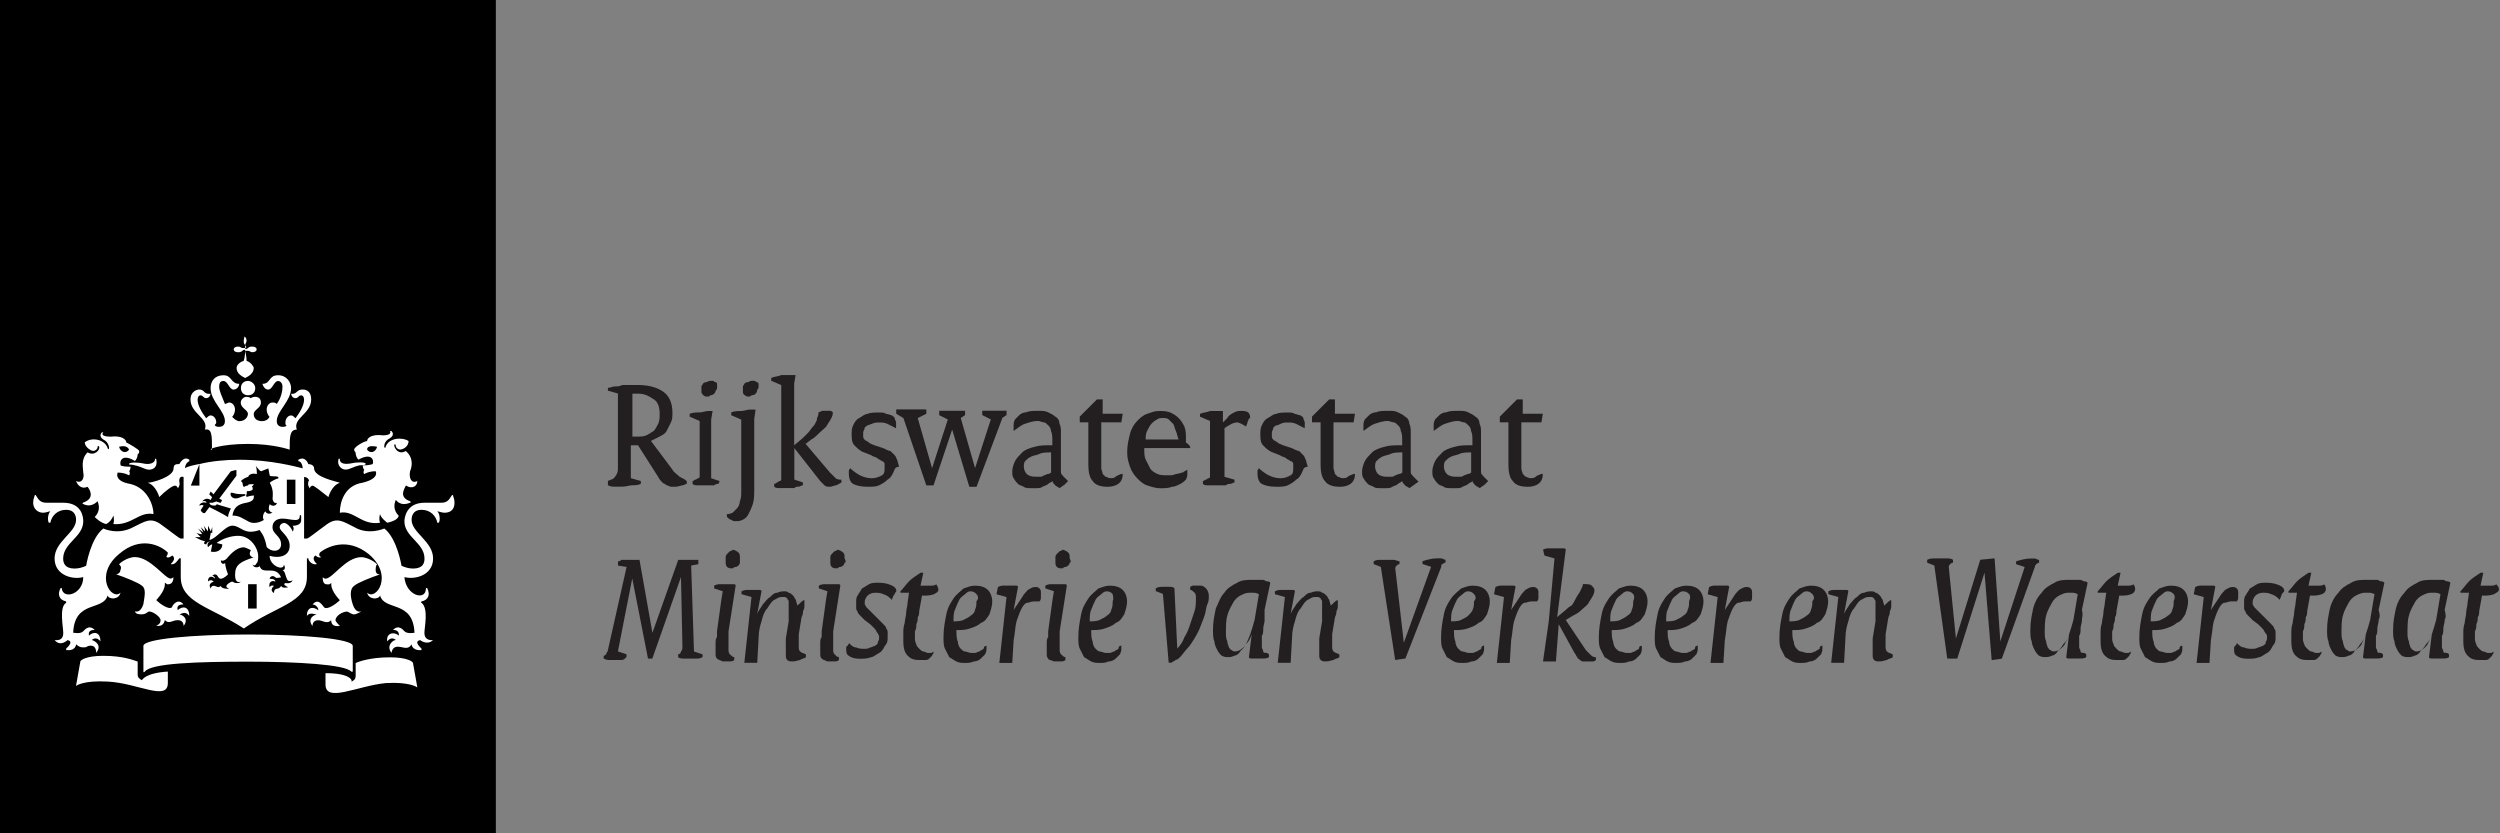 <?xml version="1.0" encoding="UTF-8"?>
<svg id="svg2" xmlns="http://www.w3.org/2000/svg" xmlns:xlink="http://www.w3.org/1999/xlink" viewBox="0 0 300 100">
  <rect x="0" y="0" width="300" height="100" fill="#808080" stroke="none"/>
  <defs>
    <style>
      .cls-1 {
        clip-path: url(#clippath);
      }

      .cls-2 {
        fill: none;
      }

      .cls-2, .cls-3, .cls-4, .cls-5 {
        stroke-width: 0px;
      }

      .cls-4 {
        fill: #231f20;
      }

      .cls-5 {
        fill: #fff;
      }
    </style>
    <clipPath id="clippath">
      <rect class="cls-2" x="-1252.25" y="107.02" width="2563.21" height="505.99"/>
    </clipPath>
  </defs>
  <rect class="cls-3" width="59.5" height="100"/>
  <g id="layer1">
    <g id="g3841">
      <g id="g2850">
        <g class="cls-1">
          <g id="g2852">
            <path id="path2858" class="cls-3" d="m.02,99.98h59.47V-.03H.02v100.01Z"/>
          </g>
        </g>
      </g>
      <path id="path2860" class="cls-5" d="m30.8,73.02h-1.03v-2.92h1.03v2.92Zm4.65-12.54h-1.03v-2.92h1.03v2.92Zm-19.27-4.98s-.69,0-.69.17.17,0,.69.17c.86.17,1.2.52,1.72.52s1.03-.34.86-1.2c0-.17-.17-.17-.17,0,0,.34-.52.52-.86.52-.52,0-.69-.17-1.55-.17h0Zm-5.68,2.92c.17.17,1.03,1.37-.52,1.89,0,0-.17.17,0,.17,1.03.52,1.72-.34,1.72-.34.52,1.2-.34,1.89-.34,1.89.17.17.69.69,1.38.86.34-.17.69-.52.86-1.03,0,0,.17.52,0,1.03,2.24.17,3.1-1.55,4.82-1.2h0c0-1.03-.69-3.09-2.75-3.61-2.06-.34-1.55-1.37-1.55-1.37.86,0,1.38.34,1.38.34.17-.34,0-.52,0-.52.17-.17.17-.52.17-.52-1.03,0-1.2-.17-1.2-.17-.17-.69.34-1.37,1.72-.52.34-.34.34-.86.34-.86.17,0,.17-.17.17-.34s-1.2-.86-1.55-1.03c0-.34-.52-.86-1.89-.69-.69,0-1.2-.17-.86-.52h-.17c-.17.17-.34.52.17.86.69.34.69,1.03.69,1.03,0,.17-.17.17-.17,0-.34-1.03-1.89-1.37-2.75-.69,0,.52.69,1.03,1.03,1.03.17,0,.52-.17.52-.52q0-.17.17,0c.17.34-.52,1.2-1.38.69-.86.86-.52,1.89-.52,2.41.17.69-.17,1.37-.86,1.03h0c.17.52.69,1.03,1.38.69h0Zm4.99-4.47c-.34.52-1.03.34-1.2-.34.69-.17,1.03,0,1.2.34Zm26.15,1.72c-.52,0-.86-.17-.86-.52,0-.17-.17-.17-.17,0-.17.69.34,1.2.86,1.2s.86-.34,1.72-.52c.34,0,.69,0,.69-.17s-.52-.17-.69-.17c-.86,0-1.03.17-1.55.17h0Zm8.43,2.06h0c-.69.34-1.03-.34-.86-1.2.17-.34.52-1.55-.52-2.41-.86.52-1.38-.34-1.38-.69,0-.17.17-.17.17,0,0,.34.34.52.52.52.34,0,1.03-.34,1.03-1.03-.86-.52-2.41-.34-2.75.69,0,.17-.17.17-.17,0s0-.69.69-1.03c.52-.34.34-.69.17-.86h-.17c.17.34-.17.52-.86.52-1.38-.17-1.89.34-1.89.69-.34,0-1.55.69-1.55,1.03,0,0,0,.17.17.34,0,0,0,.52.34.86,1.55-.86,1.89,0,1.72.52,0,0-.34.17-1.2.17,0,0,0,.34.17.52,0,0-.17.34,0,.52,0,0,.52-.34,1.38-.34,0,0,.52.86-1.55,1.37-2.24.34-2.75,2.41-2.75,3.61h0c1.72-.34,2.58,1.55,4.82,1.2-.17-.52,0-1.03,0-1.03.17.52.69.86.86,1.03.86-.17,1.38-.52,1.38-.86,0,0-.86-.69-.34-1.89,0,0,.52.86,1.72.34.17,0,0-.17,0-.17-1.55-.52-.52-1.72-.52-1.89.86.52,1.38,0,1.38-.52h0Zm-4.82-4.12c-.17.69-.86.86-1.2.34,0-.34.34-.52,1.2-.34Zm-16-12.71c0,.17,0,.34.17.52s.17.34,0,.34h-.34c-.17,0-.17-.17-.52-.17s-.52.17-.52.34.17.34.52.34c.17,0,.34,0,.52-.17.17-.17.34-.17.34,0,0,0,0,.69-.17,1.2-.52.17-.86.52-.86.86,0,.69.69,1.03,1.03,1.2.34-.17,1.03-.52,1.03-1.2,0-.17-.34-.69-.86-.86,0-.52-.17-1.2-.17-1.2h.34c.17,0,.34.17.52.17.34,0,.52-.17.52-.34s-.17-.34-.52-.34c-.17,0-.34,0-.52.17-.17.17-.34.17-.34,0v-.34c0-.17.17-.34.17-.52,0-.34-.17-.52-.34-.52.17,0,0,.17,0,.52h0Zm.52,4.81c-.52,0-.86.34-.86.86s.34.86.86.86.86-.34.86-.86-.52-.86-.86-.86Zm0,7.56c3.1,0,4.99.69,4.99.69,0-1.55,0-2.41.86-2.41-.52-1.37,1.72-1.89,1.72-3.61,0-1.2-.86-1.2-1.03-1.2-.69,0-.69.52-1.2.52h-.17c0,.17.17.52.52.52s.34-.34.69-.34c.17,0,.34.17.34.52,0,.69-.52,1.55-1.03,2.23-.17-.17-.34-.34-.52-.34-.34,0-.69.34-.69.86,0,.17,0,.34.17.34-.17.17-.34.17-.52.17-.34,0-.69-.17-.69-.69,0-1.2,1.72-2.41,1.72-3.95,0-.69-.52-1.55-1.55-1.55-1.2,0-.86,1.03-1.89,1.03h0s.17.69.69.69.69-1.03,1.2-1.03c.17,0,.52.17.52.69s-.17,1.37-.69,2.06c-.17-.17-.34-.17-.52-.17-.34,0-.69.34-.69.86,0,.34.17.69.34.86-.17.34-.52.52-.86.52-.69,0-1.03-.34-1.03-.86s.86-.69.86-1.37c0-.52-.34-.69-.69-.69s-.52.17-.52.17c0,0-.17-.17-.52-.17s-.69.34-.69.69c0,.69.86.86.86,1.37,0,.34-.34.86-1.03.86-.34,0-.69-.34-.86-.52.17-.17.34-.52.34-.86,0-.52-.34-.86-.69-.86-.17,0-.34.17-.52.17-.34-.86-.69-1.55-.69-2.06,0-.69.34-.69.52-.69.52,0,.69,1.03,1.2,1.03s.69-.52.69-.69h0c-1.03,0-.86-1.03-1.89-1.03s-1.55.69-1.55,1.55c0,1.55,1.72,2.75,1.72,3.95,0,.52-.34.69-.69.69-.17,0-.34,0-.52-.17,0-.17.17-.17.17-.34,0-.52-.34-.86-.69-.86-.17,0-.34.17-.52.34-.52-.69-1.03-1.55-1.03-2.23,0-.34.17-.52.34-.52.34,0,.34.34.69.34s.52-.34.52-.52h-.17c-.69,0-.52-.52-1.2-.52-.17,0-1.03.17-1.03,1.2,0,1.72,2.24,2.23,1.72,3.61.86-.17.86.69.86,2.41-.69,0,1.03-.69,4.3-.69h0Zm-5.85,2.41c-.86.17-1.55.34-1.72.52,0-.34.17-.69.52-.86v-.17c-.69-.52-1.2.52-1.2.52-.34,0-.69,0-.69.52,0,1.03-2.58,1.72-3.1,1.72,1.03.34,1.38,1.72,1.38,1.72.69-.69,1.55-1.37,1.89-1.37.17,0,.34.17.34.34h0c.34-.52.17-.69.17-.86s0-.69.52-.52v7.39h-.34c-.17,0-1.2-.86-2.41-1.72-1.2-.86-1.89-.34-3.27.34-1.89,1.03-3.61.17-3.61.17-1.55,1.2-2.06,4.47-2.06,4.47-.34.17-.86.34-1.38.34-1.2,0-1.38-.69-1.38-1.2,0-1.89,2.41-2.58,2.41-4.47,0-.52-.17-2.23-2.41-2.23h-2.06c-.86,0-1.03-.69-1.2-.86,0-.17-.17,0-.17,0,0,.17-.17.34-.17.86,0,.69.52,1.2,1.2,1.2.34,0,.69-.17.86-.17,0,0,.17,0,0,0-.34.34-.34,1.2-.17,1.37h.17c.17-.86.86-1.55,1.89-1.55,1.2,0,1.2,1.03,1.2,1.2,0,1.55-2.58,2.58-2.58,4.64s2.24,2.58,3.44,2.23c0,2.06-2.41,2.75-2.58,1.37,0,0,0-.17-.17,0-.34.69-.17,1.37.69,1.55v.17c-.86.52-.34,2.92-.34,3.61,0,1.03-.86.86-1.03.86h0c.69.86,1.55,0,1.55,0,.69.17.17.69-.17,1.03v.17c.17,0,1.03.17,1.2-.69.52.52,1.03.34,1.2.34.17-.17,1.2-.52,1.2.69h0c.69-.86,0-1.37-.52-1.55,0,0,.52-.52,1.03.17h0c0-1.2-.86-1.2-1.38-.69,0-.17-.17-.69.69-.69h0c-.69-.69-1.2,0-1.38.17-.34.34-1.03.17-1.2.17.17-3.95,3.61-2.58,4.13-4.47,0-.17,0,0,0,0,.17.52,1.38.52,1.55-.34,0,0,0-.17,0,0-1.03,1.03-3.27-2.06-.17-4.64,2.58-2.23,4.99-1.03,5.85-.17,0,.34-.17.34-.17.52h0c.17.17.52,0,.69-.17.52.34,0,.86-.17,1.03h0c.52.17.86-.52,1.03-.69h.17v2.23c0,3.09,3.61,3.61,7.57,6.19,3.96-2.75,7.57-3.09,7.57-6.19v-2.23h.17c0,.34.52.86,1.03.69h0c-.17-.17-.69-.69-.17-1.03.17.17.52.34.69.17h0c-.17,0-.34-.17-.17-.52.86-.69,3.27-1.89,5.85.17,3.1,2.58.86,5.67-.17,4.64h0c.17.86,1.38.86,1.55.34h0c.52,1.89,3.96.52,4.13,4.47,0,0-.86.17-1.2-.17-.17-.17-.69-.86-1.38-.17h0c.86,0,.69.69.69.69-.52-.52-1.55-.34-1.38.69,0,.17,0,0,0,0,.52-.69,1.03-.17,1.03-.17-.34,0-1.2.69-.52,1.55,0,0,0,.17,0,0,.17-1.03,1.03-.69,1.2-.69s.86.34,1.2-.34c.17.86,1.2.69,1.2.69v-.17c-.34-.34-.86-.86-.17-1.03,0,0,.86.69,1.55,0,0,0,0-.17,0,0,0,0-1.03.17-1.03-.86,0-.69.52-2.92-.34-3.61,0,0-.17,0,0-.17.86-.17,1.03-.86.69-1.55,0-.17-.17,0-.17,0,0,1.55-2.41.86-2.58-1.37,1.2.34,3.44-.17,3.44-2.23s-2.58-3.09-2.58-4.64c0-.17,0-1.2,1.2-1.2,1.03,0,1.72.69,1.89,1.55h.17c.17-.17.17-1.03-.17-1.37,0,0,0-.17,0,0,.17,0,.52.17.86.17.86,0,1.2-.52,1.2-1.2,0-.52-.17-.69-.17-.86,0,0,0-.17-.17,0s-.34.86-1.2.86h-2.06c-2.24,0-2.41,1.89-2.41,2.23,0,1.89,2.41,2.58,2.41,4.47,0,.52-.17,1.2-1.38,1.2-.52,0-1.03-.17-1.38-.34,0,0-.52-3.26-2.06-4.47,0,0-1.89.86-3.61-.17-1.38-.69-2.06-1.2-3.27-.34-1.2.86-2.24,1.72-2.41,1.72h-.34v-7.39c.52,0,.69.52.52.52,0,.17-.17.34.17.86h0c0-.17.17-.34.34-.34s1.03.69,1.89,1.37c0,0,.34-1.37,1.38-1.72-.52-.17-3.1-.69-3.1-1.72,0-.34-.34-.52-.69-.52,0,0-.34-1.03-1.2-.52v.17c.34,0,.52.52.52.86-.69-.17-3.79-1.03-7.57-1.03-1.72,0-3.44.17-4.82.52v2.58h-1.03l1.03-2.58h0Zm-6.88,25.95c-.34-.17-.52-.34-.52-.69v-1.55c-.52-.17-1.72-.69-4.13-.69-2.06,0-2.75.52-2.75.69l-.52,2.92s.86-.69,3.79-.52c3.61.17,7.23,2.41,7.23.17v-1.37c-2.75.17-3.1,1.03-3.1,1.03h0Zm22.02-.86v1.37c0,2.23,3.79.17,7.23-.17,2.92-.17,3.79.52,3.79.52l-.52-2.92c0-.17-.69-.69-2.75-.69-2.41,0-3.79.52-4.13.69v1.55c0,.34-.17.52-.52.69.17-.17-.17-1.03-3.1-1.03h0Zm-9.29-1.37c5.85,0,11.7.34,12.39,1.2h.17v-3.09c0-.86-6.02-1.37-12.56-1.37s-12.56.52-12.56,1.37v3.09s0,.17.17,0c.69-1.03,6.54-1.2,12.39-1.2h0Zm-5.16-14.43l-.52-.17h0l-.69-.34h.69c-.34-.34-.52-.52-.52-.52,0,0,.34.17.69.17h0c-.17-.34-.52-.69-.52-.69,0,0,.52.34.69.52h0l-.34-.69.52.52h0c0-.34-.17-.69-.17-.69l.52.69h0v-.69l.34.69h0l.17-.52v.69h-.17l-.17.86c.86-.17,1.89-1.72,2.75-1.72,1.03,0,1.38,1.2,3.27.52.52.69.69,1.2.86,2.06.69.69,1.72.52,1.72-.34,0-1.03-1.03-1.2-1.03-2.06,0-.52.34-1.03,1.2-1.03.52,0,1.03.17,1.55.17s.52-.34.52-.52.17,0,.17,0v.52c0,.69-.86.69-1.03.69h0c.17.17.17.52,0,.69h0c-.17-.52-.69-1.03-1.03-1.03-.17,0-.52.17-.52.52,0,.52,1.2,1.03,1.2,2.23s-1.2,1.55-2.41,1.2c0,1.2,1.72,1.89,1.72,1.03h0c.17.34.17.69-.17.69.34.17.34.69.52,1.03.17.52.69.17.69.17h0c-.17.52-.86.34-.86.34-.34.17,0,.34.34.52h0c-.17,0-.69.17-.86-.17-.17.34-.52.34-.52.34-.17,0-.34.17-.34.52h0c-.52-.34-.17-.69,0-.86,0,0-.34-.17-.52.17h0c-.17-.69.34-.86.69-.69,0-.17-.17-.34-.69-.34h0c0-.17.34-.52.69-.17.17.17.52,0,.69,0-.69-1.55-2.24-.17-2.58-1.37h0c0,.17-.69.34-.86-.17h0c.17.17.34.17.52-.17.17-.17.17-.52.17-.86,0-.86-.86-2.41-2.41-2.41-.86,0-1.89.34-2.58.86l.69.17c0,.69-.69,1.03-1.38.86l.17-.86c-.17,0-.34.17-.52.34h0c-.17-.52.17-.69.34-.69h0c-.34,0-.52.17-.52.34h0c-.34,0-.34-.17-.17-.34h0Zm1.89,5.33c-.34.34-.52,0-.86,0s-.34.34-.34.34h0c-.34-.52,0-.69.34-.86,0,0-.34-.34-.69,0h0c0-.69.52-.69.86-.34,0-.17-.17-.34-.34-.34h0q.17-.17.34-.17c.34,0,.34.52.69.52s.86-.52.86-.52c0,0-.34-.86-.34-1.37h0c-.17.17-.52.17-.52-.34h0c.17.17.52,0,.69-.17s1.03-1.37,2.06-1.37c.17,0,.52.17.86.34-.34.52,0,.86.34.86h0c-1.55.52-2.24.86-2.24,2.06,0,.69.17,1.03.69.86h0c-.17.17-.34.17-.52.17-.34,0-.34-.17-.52-.17s-.69.34-.69.52,0,.17.34.34h0c-.34,0-.86,0-1.03-.34h0Zm3.96-12.2c-.52,0-.69,0-.69.17.17.34.52.17.69-.17Zm-1.72,1.2h.69v.17c-.69.17-.69.34-1.2.34-.34,0-.69-.34-.52-.69h0c.34,0,.52.17,1.03.17h0Zm-8.95,15.12c.52.52.86,0,1.55,0,.34,0,.69.17.69.69h0c.69-.86-.17-1.37-.52-1.37.17,0,.69-.52,1.2.17h0c0-1.2-.86-1.2-1.38-.69-.17-.52.17-.69.69-.69h0c-.69-.86-1.38.17-1.38.34-.34.34-1.38-.34-1.89-.86,0,0,1.03-1.03,1.03-1.89v-.17h0c.17,0,.17.17.34.17s.69,0,.69-.86h0q-.17.17-.34.17c-.69,0-2.41-2.58-4.3-2.58-.52,0-1.38.34-1.89.86.17.17.34.34.17.69,0,.34-.34.52-.52.52h0c1.03.34,2.75,1.03,3.1,1.37.52.34.34,1.2.17,2.23-.34,1.03-.86.86-1.03.86h0c.17.34.52.34.86.34.52,0,.69-.34.86-.34.52,0,1.38.69,1.38,1.03s-.17.52-.52.69h0c.17,0,.86.17,1.03-.69h0Zm20.99.69h0c-.17-.17-.52-.52-.52-.69,0-.52.86-1.03,1.38-1.03.17,0,.52.34.86.34.17,0,.52-.17.86-.34h0c-.17,0-.69.17-1.03-.86s-.34-1.89.17-2.23c.34-.34,2.06-1.03,3.1-1.37h0c-.34,0-.52-.17-.52-.52,0-.17,0-.52.17-.69-.52-.52-1.38-.86-1.89-.86-1.89,0-3.44,2.58-4.3,2.58q-.17,0-.34-.17h0c0,.86.34.86.69.86q.17,0,.34-.17h0v.17c0,.86,1.03,1.89,1.03,1.89-.52.52-1.55,1.2-1.89.86-.17-.17-.69-1.2-1.38-.34h0c.34,0,.69.34.69.69-.69-.52-1.38-.34-1.38.69h0c.34-.52,1.03-.17,1.2-.17-.34,0-1.2.52-.52,1.37h0c0-.52.34-.69.69-.69.52,0,1.03.52,1.55,0,0,.86.86.69,1.03.69h0Zm-15.31-14.78h-.34c0,.17.17.34.52.34.17,0,.34,0,.34-.17,0,0,1.03.34,1.72.52-.17.34-.34.69-.34,1.03-.52-.34-2.24-1.2-2.24-1.2l-.52.69c-.17.17-.52-.17-.52-.34l.34-.52c-.17-.17-.52,0-.52,0h0c0-.17.34-.52.86-.34,0-.34-.52-.17-.52-.17h0c.17-.17.52-.52,1.03-.17l.17-.34-.34-.34.17-.34.34.34,2.06-2.75s.52-.17.69-.17v.69l-2.06,2.75.34.17-.17.34-.52-.17-.52.17h0Zm7.23-.52c0,.17.17.69.52.52h0c0,.34-.52.52-.86.17-.17.52-.17.86.34,1.03h0c-.34.17-.69.17-.86-.17-.34.34-.34.86-.17,1.03,0,0-1.03.69-1.89.17-.69-.34-1.03-.69-1.89-.69.17-1.03.69-1.37,1.72-1.55.86-.17.86-.52.86-.86-.34,0-.86.17-.86.17-.17-.17,0-.34,0-.34v-.34c.52,0,.69-.17.69-.17.17-.52-.52-.69-1.03-.34-.17-.17-.17-.52-.17-.52l-.17-.17c0-.17.69-.52.86-.52,0-.17.34-.52,1.03-.34,0-.17,0-.86-.17-1.03,0,0,0-.17,0,0,.17.17.52.69.69.69l.86-.34.17.86c.17.17.69,0,1.03.17v.17c-.17,0-.86.34-1.03.52.52.86.34,1.72.34,1.89"/>
      <path id="path2862" class="cls-4" d="m81.91,58.24c-.17,0-.52.17-.86.17h-.52c-.17,0-.34-.17-.52-.17-.17-.17-.34-.17-.52-.34-.17-.17-.34-.34-.52-.69l-2.41-3.78h-.86v3.95l1.2.34v.34c-.34.17-.69.17-1.03.17s-.69.17-1.2.17h-.86c-.34,0-.52,0-.86-.17v-.52c.34-.17.69-.17.86-.52.17-.17.34-.52.34-.86v-9.11l-1.2-.34v-.34c.34,0,.52-.17.86-.17s.52,0,.86-.17h1.89c1.38,0,2.41.34,3.1.86s1.03,1.37,1.03,2.41c0,.52,0,.86-.17,1.2s-.34.69-.52,1.03c-.17.34-.52.52-.86.69-.34.17-.69.34-1.03.52l2.58,3.44c.17.34.52.52.86.86.34.17.69.34.86.52v.34c-.17,0-.34.17-.52.17h0Zm-3.44-10.31c-.52-.34-1.03-.69-1.89-.69h-.69v5.15h.69c.34,0,.69,0,1.03-.17s.52-.34.86-.52c.17-.17.34-.52.52-.86.17-.34.17-.86.17-1.2,0-.69-.17-1.37-.69-1.72"/>
      <path id="path2864" class="cls-4" d="m86.21,58.07c-.17,0-.34,0-.52.17h-1.89c-.34,0-.52,0-.69-.17v-.34c.17,0,.17-.17.34-.17s.17-.17.34-.17.17-.17.17-.34v-6.53l-1.2-.52v-.34c.34-.17.86-.17,1.2-.17s.69-.17,1.03-.17h.52l-.17,1.03v7.04l1.03.34-.17.34c.34,0,.17,0,0,0h0Zm-.34-11.17c0,.17-.17.34-.17.34q-.17.17-.34.17c-.17,0-.17.17-.34.17h-.34c-.17,0-.17-.17-.34-.17,0-.17-.17-.17-.17-.34v-.69c0-.17.17-.17.17-.34q.17-.17.34-.17c.17,0,.34-.17.52-.17h.34c.17,0,.17.17.34.17s.17.17.17.34v.34q0,.17-.17.34"/>
      <path id="path2866" class="cls-4" d="m90.51,50.34v8.25c0,.69,0,1.37-.17,1.89s-.34.86-.52,1.2c-.17.34-.34.52-.69.69-.34.17-.52.17-.86.17-.17,0-.34,0-.52-.17-.17,0-.34-.17-.52-.34v-.34c.17,0,.34,0,.69-.17.17-.17.34-.34.52-.52.17-.17.34-.52.34-.86.17-.34.17-.69.17-1.2v-8.59l-1.2-.52v-.34c.34-.17.86-.17,1.2-.17s.69-.17,1.03-.17h.69l-.17,1.2h0Zm.34-3.44c0,.17-.17.34-.17.34q-.17.17-.34.17c-.17,0-.34.17-.34.17h-.34c-.17,0-.17-.17-.34-.17q-.17-.17-.17-.34v-.69c0-.17.17-.17.17-.34q.17-.17.34-.17c.17,0,.34-.17.52-.17h.34c.17,0,.17.17.34.17s.17.17.17.34v.34q-.17.17-.17.34"/>
      <path id="path2868" class="cls-4" d="m100.32,58.24c-.17,0-.52.17-.69.17-.34,0-.52,0-.69-.17s-.34-.34-.52-.52l-3.1-3.95v3.78l1.03.34v.34c-.17,0-.34.17-.52.17s-.34,0-.52.17h-1.72c-.34,0-.52,0-.69-.17v-.34c.17,0,.34-.17.34-.17.17,0,.17-.17.34-.17s.17-.17.17-.34v-11.17l-1.2-.52v-.34c.34-.17.86-.17,1.2-.34h1.72l-.17,1.03v7.39l1.03-.86c.17-.17.52-.52.69-.69.17-.17.34-.52.69-.86.17-.34.34-.52.34-.86.17-.34.17-.52.17-.69.17,0,.34-.17.52-.17h.86q.17,0,.34.17c0,.17,0,.34-.17.69s-.34.52-.52.86c-.17.34-.52.52-.86.86s-.69.69-1.03.86l-.69.52,2.92,3.44c.34.34.52.52.69.69.17.17.52.17.69.17v.34c-.34.17-.52.34-.69.34"/>
      <path id="path2870" class="cls-4" d="m107.2,56.69c-.17.34-.34.69-.69.86-.34.34-.69.52-1.03.69-.34.17-.86.17-1.38.17-.86,0-1.38-.17-1.72-.34-.34-.17-.52-.69-.52-1.2v-.34q0-.17.17-.34c.34.34.86.69,1.2.86s.86.34,1.38.34.86-.17,1.2-.34c.34-.17.34-.52.34-.86v-.52c0-.17-.17-.34-.34-.34-.17-.17-.34-.17-.52-.34-.17-.17-.52-.17-.69-.34l-.86-.34c-.52-.17-.86-.52-1.2-.86s-.34-.86-.34-1.37c0-.34,0-.69.17-1.03.17-.34.34-.69.69-.86.34-.17.69-.52,1.03-.52.34-.17.86-.17,1.38-.17.34,0,.69,0,.86.17.34,0,.52.17.69.17.17.17.34.17.34.34s.17.34.17.52v.69c-.34-.17-.69-.34-1.03-.52s-.69-.17-1.03-.17-.52,0-.86.17c-.17,0-.34.17-.52.17-.17.17-.34.17-.34.34s-.17.34-.17.52v.52c0,.17.17.34.17.34.17.17.34.17.52.34.17.17.34.17.69.34l1.03.34c.34.17.69.34.86.34.17.17.34.34.52.52.17.17.17.34.34.69,0,.17.17.52.17.69-.52,0-.52.34-.69.69"/>
      <path id="path2872" class="cls-4" d="m120.28,50.17l-3.1,8.25h-.86l-2.06-6.87h0l-2.24,6.7h-.86l-2.75-8.08-.86-.52v-.52h3.61v.52l-1.03.52,1.72,6.01h0l1.89-5.84-1.03-.52v-.52h3.1v.52l-.52.34,1.72,6.01h0l1.89-5.84-1.03-.52v-.52h2.92v.52l-.52.34"/>
      <path id="path2874" class="cls-4" d="m127.85,58.07c-.17.17-.52.34-.69.52-.17-.17-.34-.17-.52-.34-.17-.17-.34-.34-.34-.52-.17.17-.34.17-.52.34-.17.17-.34.17-.69.34-.17.17-.52.17-.69.17h-.69c-.34,0-.69,0-.86-.17-.34-.17-.52-.17-.69-.34-.17-.17-.34-.34-.52-.69-.17-.17-.17-.52-.17-.86s.17-.86.34-1.2.52-.69.86-1.03c.34-.34.86-.52,1.55-.69.52-.17,1.2-.17,2.06-.17v-.52c0-.52,0-.86-.17-1.2,0-.34-.17-.52-.34-.69-.17-.17-.34-.34-.52-.34s-.52-.17-.69-.17c-.52,0-1.03.17-1.55.34-.52.17-.86.52-1.38.86v-.52c0-.34,0-.52.17-.86.17-.17.34-.34.52-.52.17-.17.52-.34.86-.34.34-.17.86-.17,1.38-.17s.86,0,1.2.17.69.34.86.52c.34.17.52.52.52.86.17.34.17.69.17,1.03v4.81c0,.17.17.34.34.52s.34.34.52.52c0,0-.17.17-.34.34h0Zm-1.72-3.78c-.52,0-1.03,0-1.38.17-.34.17-.69.17-1.03.34-.34.17-.52.34-.69.52s-.17.52-.17.69c0,.34.17.69.34.86s.52.34,1.03.34h.52c.17,0,.34,0,.52-.17.17,0,.34-.17.52-.17s.34-.17.34-.17v-2.41"/>
      <path id="path2876" class="cls-4" d="m132.84,58.41c-.69,0-1.38-.17-1.72-.69-.34-.34-.52-1.03-.52-1.89v-5.15h-1.03v-.69l2.06-2.06h.69v1.72h2.41l-.17,1.03h-2.41v5.5c0,.17.17.52.17.69q.17.17.34.34c.17,0,.34.17.52.17.34,0,.52,0,.69-.17s.34-.17.69-.34h.17c0,1.03-.69,1.55-1.89,1.55"/>
      <path id="path2878" class="cls-4" d="m142.82,53.77h-5.51c0,.52,0,1.03.17,1.37s.34.69.52,1.03c.17.34.52.52.86.69.34.17.69.17,1.03.17h.69c.17,0,.52-.17.69-.17s.52-.17.69-.17c.17-.17.34-.17.52-.34v.52c0,.17,0,.34-.17.69-.17.17-.34.34-.69.52-.34.17-.69.34-1.03.34-.34.17-.86.17-1.38.17s-1.03-.17-1.55-.34c-.52-.17-.86-.52-1.2-.86s-.69-.86-.86-1.37-.34-1.03-.34-1.72c0-.86.17-1.55.34-2.23.17-.69.52-1.2.86-1.55s.69-.69,1.2-.86c.52-.17.86-.34,1.38-.34s.86,0,1.38.17c.34.17.69.34,1.03.69s.52.69.69,1.03c.17.52.17.86.17,1.37v.52c.52.34.52.52.52.69h0Zm-1.72-2.06c-.17-.34-.17-.69-.34-.86s-.34-.34-.52-.52c-.17-.17-.52-.17-.69-.17s-.52,0-.69.17c-.34.17-.52.34-.69.52s-.34.52-.52.86c-.17.34-.17.69-.17,1.03h3.96c-.17-.34-.17-.69-.34-1.03"/>
      <path id="path2880" class="cls-4" d="m149.7,50.68c0,.17-.17.34-.17.52-.17-.17-.34-.17-.52-.34-.17,0-.34-.17-.52-.17-.52,0-1.03.34-1.55.69v5.84l1.2.34v.34c-.17,0-.34.17-.52.17s-.34,0-.52.17h-2.06c-.34,0-.52,0-.69-.17v-.34c.17,0,.17-.17.34-.17s.17-.17.34-.17.17-.17.17-.34v-6.53l-1.2-.52v-.34c.34-.17.86-.17,1.2-.34h1.55v1.37h0l.52-.52c.17-.34.52-.52.86-.69.34-.17.52-.17.86-.17.69,0,1.03.17,1.03.86-.17,0-.17.17-.34.52"/>
      <path id="path2882" class="cls-4" d="m156.24,56.69c-.17.34-.34.69-.69.86-.34.34-.69.52-1.03.69-.34.17-.86.17-1.38.17-.86,0-1.38-.17-1.72-.34-.34-.17-.52-.69-.52-1.2v-.34q0-.17.17-.34c.34.34.86.69,1.2.86s.86.34,1.38.34.86-.17,1.2-.34c.34-.17.34-.52.34-.86v-.52c0-.17-.17-.34-.34-.34-.17-.17-.34-.17-.52-.34-.17-.17-.52-.17-.69-.34l-.86-.34c-.52-.17-.86-.52-1.2-.86s-.34-.86-.34-1.37c0-.34,0-.69.17-1.03.17-.34.34-.69.69-.86.34-.17.69-.52,1.03-.52.34-.17.86-.17,1.38-.17.34,0,.69,0,.86.17.17,0,.52.17.69.17.17.17.34.17.34.34s.17.34.17.52v.69c-.34-.17-.69-.34-1.03-.52s-.69-.17-1.03-.17-.52,0-.86.17-.34.17-.52.17c-.17.17-.34.17-.34.34s-.17.34-.17.52v.52c0,.17.17.34.17.34.17.17.34.17.52.34.17.17.34.17.69.34l1.03.34c.34.17.69.34.86.34.17.17.34.34.52.52.17.17.17.34.34.69,0,.17.17.52.17.69-.52,0-.52.34-.69.69"/>
      <path id="path2884" class="cls-4" d="m160.71,58.41c-.69,0-1.38-.17-1.72-.69-.34-.34-.52-1.03-.52-1.89v-5.15h-1.03v-.69l2.06-2.06h.69v1.72h2.41l-.17,1.03h-2.41v5.5c0,.17.17.52.17.69q.17.17.34.34c.17,0,.34.17.52.17.34,0,.52,0,.69-.17s.34-.17.69-.34h.17c0,1.03-.69,1.55-1.89,1.55"/>
      <path id="path2886" class="cls-4" d="m169.83,58.07c-.17.17-.52.34-.69.52-.17-.17-.34-.17-.52-.34-.17-.17-.34-.34-.34-.52-.17.17-.34.17-.52.34-.17.17-.34.17-.69.34-.17.17-.52.17-.69.17h-.69c-.34,0-.69,0-.86-.17-.34-.17-.52-.17-.69-.34-.17-.17-.34-.34-.52-.69-.17-.17-.17-.52-.17-.86s.17-.86.34-1.2.52-.69.86-1.03c.34-.34.86-.52,1.55-.69.52-.17,1.2-.17,2.06-.17v-.52c0-.52,0-.86-.17-1.2,0-.34-.17-.52-.34-.69-.17-.17-.34-.34-.52-.34s-.52-.17-.69-.17c-.52,0-1.03.17-1.55.34-.52.17-.86.52-1.38.86v-.52c0-.34,0-.52.17-.86.17-.17.34-.34.52-.52.17-.17.52-.34.86-.34.34-.17.86-.17,1.38-.17s.86,0,1.2.17.69.34.86.52c.34.17.52.52.52.86.17.34.17.69.17,1.03v4.81c0,.17.17.34.34.52s.34.34.52.52c.17,0,0,.17-.34.34h0Zm-1.55-3.78c-.52,0-1.03,0-1.38.17-.34.17-.69.17-1.03.34-.34.17-.52.34-.69.52s-.17.52-.17.69c0,.34.17.69.34.86s.52.34,1.03.34h.52c.17,0,.34,0,.52-.17.17,0,.34-.17.52-.17s.34-.17.34-.17v-2.41"/>
      <path id="path2888" class="cls-4" d="m178.26,58.07c-.17.17-.52.34-.69.52-.17-.17-.34-.17-.52-.34-.17-.17-.34-.34-.34-.52-.17.17-.34.17-.52.34-.17.17-.34.17-.69.34-.17.17-.52.17-.69.17h-.69c-.34,0-.69,0-.86-.17-.34-.17-.52-.17-.69-.34-.17-.17-.34-.34-.52-.69-.17-.17-.17-.52-.17-.86s.17-.86.34-1.2.52-.69.86-1.03c.34-.34.86-.52,1.55-.69.52-.17,1.2-.17,2.06-.17v-.52c0-.52,0-.86-.17-1.2,0-.34-.17-.52-.34-.69-.17-.17-.34-.34-.52-.34s-.52-.17-.69-.17c-.52,0-1.03.17-1.55.34-.52.17-.86.52-1.38.86v-.52c0-.34,0-.52.17-.86.17-.17.34-.34.52-.52.17-.17.52-.34.86-.34.34-.17.86-.17,1.38-.17s.86,0,1.2.17.69.34.86.52c.34.17.52.52.52.86.17.34.17.69.17,1.03v4.81c0,.17.17.34.34.52s.34.34.52.52c0,0-.17.17-.34.34h0Zm-1.72-3.78c-.52,0-1.03,0-1.38.17-.34.17-.69.17-1.03.34-.34.17-.52.34-.69.52s-.17.52-.17.69c0,.34.17.69.34.86s.52.34,1.03.34h.52c.17,0,.34,0,.52-.17.17,0,.34-.17.52-.17s.34-.17.34-.17v-2.41"/>
      <path id="path2890" class="cls-4" d="m183.25,58.41c-.69,0-1.38-.17-1.72-.69-.34-.34-.52-1.03-.52-1.89v-5.15h-1.03v-.69l2.06-2.06h.69v1.72h2.41l-.17,1.03h-2.41v5.5c0,.34.17.52.17.69q.17.17.34.34c.17,0,.34.17.52.17.34,0,.52,0,.69-.17s.34-.17.69-.34h.17c0,1.03-.69,1.55-1.89,1.55"/>
      <path id="path2892" class="cls-4" d="m74.68,79.2h-1.55c-.17,0-.34,0-.69-.17v-.34c.17,0,.34-.17.34-.34.17-.17.17-.34.17-.34l2.24-9.97-1.03-.17v-.52c.17,0,.34,0,.34-.17h2.24l1.55,8.76h0l3.1-8.76h2.41v.52l-.86.17.34,10.31,1.03.34v.34c-.34.17-.52.17-.69.17h-1.55c-.17,0-.52,0-.69-.17v-.34c.17,0,.34-.17.34-.34.17-.17.17-.34.17-.69l-.17-8.25h0l-3.44,9.79h-.52l-1.89-9.62h0l-1.72,8.76,1.03.34v.34c-.17.17-.34.34-.52.34"/>
      <path id="path2894" class="cls-4" d="m86.04,79.03c-.17-.17-.17-.34-.17-.69v-1.2c0-.17,0-.52.17-.69v-.69l.52-3.78.17-1.03-1.03-.34v-.34c.34-.17.52-.17.86-.17h1.38c.17,0,.34,0,.34.17l-.86,5.5v2.06c0,.34,0,.52.17.69s.34.34.52.34v.34c-.17.17-.34.17-.69.17h-.69c-.34-.17-.52-.17-.69-.34h0Zm2.75-11.51c0,.17-.17.34-.17.34q-.17.17-.34.17c-.17,0-.34.17-.34.17-.34,0-.52,0-.69-.17s-.17-.34-.17-.69v-.52c0-.17.17-.34.17-.34q.17-.17.34-.34c.17,0,.34-.17.34-.17.17,0,.52.17.69.34.17.17.17.34.17.69v.52"/>
      <path id="path2896" class="cls-4" d="m96.53,72.16v.52c0,.17,0,.34-.17.69,0,.17,0,.34-.17.69l-.34,2.06v1.37c0,.34,0,.52.17.69s.34.17.69.34v.34c-.17.17-.52.17-.69.34-.17,0-.52.17-.86.17s-.52,0-.69-.17-.17-.34-.17-.69v-1.89l.34-2.06v-2.41c0-.17-.17-.17-.17-.34,0,0-.17-.17-.34-.17h-.34c-.34,0-.52.17-.86.34-.34.17-.52.52-.86,1.03-.34.34-.52.86-.69,1.55-.17.52-.34,1.2-.34,1.89l-.17,3.09h-1.55l.86-7.9-1.2-.34v-.34c.34-.17.52-.17.86-.17h1.2c.17,0,.34,0,.34.17l-.52,2.75h0c.17-.52.52-.86.69-1.2.34-.34.52-.69.86-.86.34-.34.52-.52.86-.52.34-.17.69-.17.86-.17s.34,0,.52.17c.17,0,.34.17.52.34.17.17.17.34.34.52,0,.17.17.52.17.69.86-.86.86-.69.86-.52"/>
      <path id="path2898" class="cls-4" d="m98.6,79.03c-.17-.17-.17-.34-.17-.69v-1.2c0-.17,0-.52.17-.69v-.69l.52-3.78.17-1.03-1.03-.34v-.34c.34-.17.52-.17.86-.17h1.38c.17,0,.34,0,.34.17l-.86,5.5v2.06c0,.34,0,.52.17.69s.34.34.52.34v.34c-.17.17-.34.17-.69.17h-.69c-.34-.17-.52-.17-.69-.34h0Zm2.75-11.51c0,.17-.17.34-.17.34q-.17.17-.34.17c-.17,0-.34.17-.34.17-.34,0-.52,0-.69-.17s-.17-.34-.17-.69v-.52c0-.17.17-.34.17-.34q.17-.17.34-.34c.17,0,.34-.17.34-.17.17,0,.52.17.69.34.17.17.17.34.17.69.17.34.17.52,0,.52"/>
      <path id="path2900" class="cls-4" d="m107.2,71.47c0,.17-.17.34-.17.52-.34-.34-.52-.52-1.03-.69-.34-.17-.69-.17-1.03-.17s-.69.17-.86.34c-.17.17-.34.52-.34.69v.34c0,.17.17.17.17.34q.17.17.34.34c.17.17.34.34.52.52l.69.69c.17.17.34.34.52.52.17.17.34.34.34.52.17.17.17.34.17.52v.52c0,.34,0,.69-.34,1.03-.17.34-.34.69-.69.86-.34.17-.69.52-1.03.52-.34.17-.86.17-1.38.17s-1.03-.17-1.2-.34c-.34-.17-.34-.52-.34-.86,0-.17,0-.34.17-.34,0-.17.17-.17.17-.34.34.34.52.52.86.52.34.17.69.17,1.03.17.17,0,.34,0,.69-.17.17,0,.34-.17.52-.17.17-.17.34-.17.34-.34s.17-.34.17-.52v-.34l-.17-.34c-.17-.17-.17-.34-.34-.52s-.34-.34-.52-.52l-.69-.52c-.17-.17-.34-.34-.52-.52-.17-.17-.34-.34-.34-.52-.17-.17-.17-.34-.17-.52v-.52c0-.34,0-.69.17-.86.17-.34.34-.52.52-.86.34-.17.52-.34.86-.52s.69-.17,1.2-.17c.69,0,1.2.17,1.55.34.34.17.52.34.52.69-.17.17-.17.34-.34.52"/>
      <path id="path2902" class="cls-4" d="m112.36,71.13c-.17.17-.69.34-1.2.34h-.52l-.34,1.89c0,.17,0,.52-.17.69,0,.34,0,.52-.17.86,0,.34,0,.52-.17.86v.69c0,.34,0,.52.17.86,0,.17.17.34.34.52.17.17.34.34.52.34s.34.17.52.17h.34q.17,0,.34-.17v.17c0,.17-.17.17-.17.34l-.34.34c-.17.17-.34.17-.52.17h-.69c-.69,0-1.03-.17-1.38-.52-.34-.34-.52-.86-.52-1.72v-1.03c0-.34,0-.69.17-1.2,0-.34.17-.86.17-1.2s.17-.86.17-1.2l.17-1.2h-1.03v-.17c.34-.34.69-.86,1.03-1.2s.86-.69,1.38-1.03h.34l-.34,1.55h1.2c.17,0,.52,0,.69-.17.34.52.34.86,0,1.03"/>
      <path id="path2904" class="cls-4" d="m118.38,77.49v.34c0,.17,0,.34-.17.69-.17.17-.34.34-.52.52-.17.17-.52.34-.86.34-.34.17-.69.17-1.03.17s-.69,0-1.03-.17-.52-.34-.86-.52c-.17-.34-.34-.69-.52-1.03-.17-.34-.17-.86-.17-1.37,0-1.03.17-1.89.34-2.75s.52-1.37.86-1.89.86-.86,1.2-1.2c.52-.17.86-.34,1.38-.34.69,0,1.2.17,1.55.52.34.34.52.86.52,1.37s-.17,1.03-.34,1.55c-.34.52-.52.86-1.03,1.03-.34.34-.86.52-1.38.69-.52.17-1.03.17-1.55.17,0,.52,0,1.03.17,1.37,0,.34.17.69.34.86s.34.34.52.34.52.17.69.17h.52c.17,0,.34-.17.52-.17.17-.17.34-.17.52-.34q0-.34.34-.34-.17-.17,0,0h0Zm-1.2-6.19c-.17-.17-.34-.34-.69-.34-.17,0-.34,0-.69.34-.17.17-.52.34-.69.69s-.34.69-.52,1.2c-.17.34-.17.86-.17,1.37.34,0,.86,0,1.2-.17s.69-.34.86-.52c.34-.17.52-.52.52-.69.17-.34.17-.69.17-1.03.34-.34.17-.69,0-.86"/>
      <path id="path2906" class="cls-4" d="m119.76,70.44c.34-.17.52-.17.86-.17h1.2c.17,0,.34,0,.34.17l-.52,2.75h0l1.03-1.55c.17-.34.52-.69.69-.86.34-.17.52-.34.86-.34.17,0,.34,0,.52.17.17.17.17.34.17.52v.52c0,.17,0,.34-.17.52h-.69c-.34,0-.52.17-.86.17-.34.17-.52.52-.69.86s-.34.86-.52,1.37c-.17.69-.17,1.37-.34,2.23l-.17,2.75h-1.55l.86-7.9-1.2-.34.17-.86"/>
      <path id="path2908" class="cls-4" d="m125.78,79.03c-.17-.17-.17-.34-.17-.69v-1.2c0-.17,0-.52.17-.69v-.69l.52-3.78.17-1.03-1.03-.34v-.34c.34-.17.52-.17.86-.17h1.38c.17,0,.34,0,.34.17l-.86,5.5v2.06c0,.34,0,.52.17.69s.34.34.52.34v.34c-.17.17-.34.17-.69.17h-.69c-.34-.17-.69-.17-.69-.34h0Zm2.58-11.51c0,.17-.17.34-.17.34q-.17.17-.34.17c-.17,0-.34.17-.34.17-.34,0-.52,0-.69-.17s-.17-.34-.17-.69v-.52c0-.17.17-.34.17-.34q.17-.17.34-.34c.17,0,.34-.17.34-.17.17,0,.52.17.69.34.17.17.17.34.17.69.17.34.17.52,0,.52"/>
      <path id="path2910" class="cls-4" d="m134.56,77.49v.34c0,.17,0,.34-.17.69-.17.17-.34.34-.52.52-.17.17-.52.34-.86.34-.34.17-.69.17-1.03.17s-.69,0-1.03-.17-.52-.34-.86-.52c-.17-.34-.34-.69-.52-1.03-.17-.34-.17-.86-.17-1.37,0-1.03.17-1.89.34-2.75s.52-1.37.86-1.89.86-.86,1.2-1.2c.52-.17.86-.34,1.38-.34.69,0,1.2.17,1.55.52.34.34.52.86.52,1.37s-.17,1.03-.34,1.55c-.34.52-.52.86-1.03,1.03-.34.34-.86.52-1.38.69-.52.17-1.03.17-1.55.17,0,.52,0,1.03.17,1.37,0,.34.17.69.34.86s.34.34.52.34.52.17.69.17h.52c.17,0,.34-.17.52-.17.17-.17.34-.17.52-.34,0-.34.17-.34.34-.34-.17-.17,0-.17,0,0h0Zm-1.03-6.19c-.17-.17-.34-.34-.69-.34-.17,0-.34,0-.69.34-.17.17-.52.34-.69.69s-.34.69-.52,1.2c-.17.34-.17.86-.17,1.37.34,0,.86,0,1.2-.17s.69-.34.86-.52c.34-.17.52-.52.52-.69.17-.34.17-.69.17-1.03.17-.34,0-.69,0-.86"/>
      <path id="path2912" class="cls-4" d="m141.27,77.83c.34-.34.69-.86.86-1.37.34-.52.52-1.03.69-1.55.17-.52.34-1.03.52-1.55.17-.52.17-1.03.17-1.55,0-.34,0-.52-.17-.69-.17-.17-.34-.34-.52-.34v-.34c.17-.17.34-.17.52-.17h.69c.34,0,.52.17.69.34.17.17.34.52.34.86s0,.69-.17,1.03c-.17.34-.17.86-.34,1.37s-.34.86-.52,1.37c-.17.52-.52,1.03-.69,1.37-.34.52-.52.86-.86,1.2-.34.34-.52.69-.86,1.03-.17.17-.34.34-.52.34-.17.17-.34.17-.52.34h-.34l-.69-8.25-.86-.34v-.34c.34-.17.52-.17.86-.17h.69c.34,0,.52,0,.69.17l.34,7.22h0"/>
      <path id="path2914" class="cls-4" d="m151.76,74.39c0,.34-.17.69-.17,1.03s0,.69-.17.86v1.37c0,.17.17.34.17.52s.17.17.34.17.34.17.34.17v.34c-.17.17-.52.17-.86.17h-1.2c-.17,0-.34,0-.34-.17l.34-2.75h0c-.17.52-.34.86-.69,1.2-.17.34-.52.69-.69.86-.17.34-.52.52-.69.52-.34.17-.52.17-.86.17-.17,0-.34,0-.69-.17-.17-.17-.34-.34-.52-.69-.17-.34-.34-.69-.34-1.03-.17-.34-.17-.86-.17-1.37,0-1.03.17-1.72.34-2.58.34-.69.52-1.37,1.03-1.89.34-.52.86-.86,1.55-1.2.52-.34,1.2-.34,1.89-.34h1.03c.17,0,.34,0,.52.17.17,0,.34,0,.52.17l-.69,3.26v1.2h0Zm-1.38-3.26h-.52c-.34,0-.69.17-1.03.34-.34.17-.69.52-.86.86s-.52.86-.69,1.55c-.17.52-.17,1.37-.17,2.06,0,.34,0,.69.17,1.03,0,.34.17.52.17.69.17.17.17.34.34.34q.17.17.34.17c.17,0,.34,0,.69-.17.17-.17.52-.34.69-.69.17-.34.34-.69.52-1.2.17-.52.34-1.03.52-1.72l.52-3.09c-.34-.17-.52-.17-.69-.17"/>
      <path id="path2916" class="cls-4" d="m160.54,72.16v.52c0,.17,0,.34-.17.69,0,.17,0,.34-.17.69l-.34,2.06v1.37c0,.34,0,.52.17.69s.34.17.69.34v.34c-.17.17-.52.17-.69.34-.17,0-.52.17-.86.17s-.52,0-.69-.17-.17-.34-.17-.69v-1.89l.34-2.06v-2.41c0-.17-.17-.17-.17-.34,0,0-.17-.17-.34-.17h-.34c-.34,0-.52.17-.86.34-.34.17-.52.52-.86,1.03-.34.34-.52.86-.69,1.55-.17.52-.34,1.2-.34,1.89l-.17,3.09h-1.55l.86-7.9-1.2-.34v-.34c.34-.17.52-.17.86-.17h1.2c.17,0,.34,0,.34.17l-.52,2.75h0c.17-.52.52-.86.69-1.2.34-.34.52-.69.86-.86.34-.34.52-.52.86-.52.34-.17.69-.17.86-.17s.34,0,.52.17c.17,0,.34.17.52.34.17.17.17.34.34.52,0,.17.17.52.17.69.86-.86.86-.69.86-.52"/>
      <path id="path2918" class="cls-4" d="m167.42,79.2l-1.72-11.17-.86-.34v-.34c.34-.17.52-.17.86-.17h1.55c.17,0,.52.17.69.17v.34c-.17,0-.34.17-.34.17q-.17.17-.17.34l1.03,8.93h0l3.27-9.11-1.03-.34v-.34c.52-.17,1.2-.34,1.72-.34h.52c.17,0,.34.17.52.17v.34c-.17,0-.34.17-.34.17-.17,0-.17.17-.17.34l-4.3,11-1.2.17"/>
      <path id="path2920" class="cls-4" d="m178.09,77.49v.34c0,.17,0,.34-.17.69-.17.17-.34.34-.52.52-.17.17-.52.34-.86.34-.34.17-.69.17-1.03.17s-.69,0-1.03-.17-.52-.34-.86-.52c-.17-.34-.34-.69-.52-1.03-.17-.34-.17-.86-.17-1.37,0-1.03.17-1.89.34-2.75s.52-1.37.86-1.89.86-.86,1.2-1.2c.52-.17.86-.34,1.38-.34.69,0,1.2.17,1.55.52.34.34.52.86.52,1.37s-.17,1.03-.34,1.55c-.34.52-.52.86-1.03,1.03-.34.34-.86.52-1.38.69-.52.17-1.03.17-1.55.17,0,.52,0,1.03.17,1.37,0,.34.17.69.34.86s.34.34.52.34.52.17.69.17h.52c.17,0,.34-.17.52-.17.17-.17.34-.17.52-.34,0-.34.17-.34.34-.34-.17-.17,0-.17,0,0h0Zm-1.2-6.19c-.17-.17-.34-.34-.69-.34-.17,0-.34,0-.69.34-.17.17-.52.34-.69.69s-.34.69-.52,1.2c-.17.34-.17.86-.17,1.37.34,0,.86,0,1.2-.17s.69-.34.86-.52.52-.52.52-.69c.17-.34.17-.69.17-1.03.34-.34.17-.69,0-.86"/>
      <path id="path2922" class="cls-4" d="m179.46,70.44c.34-.17.52-.17.86-.17h1.2c.17,0,.34,0,.34.17l-.52,2.75h0l1.03-1.55c.17-.34.52-.69.69-.86.34-.17.52-.34.86-.34.17,0,.34,0,.52.17.17.17.17.34.17.52v.52c0,.17,0,.34-.17.52h-.69c-.34,0-.52.17-.86.17-.34.17-.52.52-.69.86s-.34.86-.52,1.37c-.17.69-.17,1.37-.34,2.23l-.17,2.75h-1.55l.86-7.9-1.2-.34.17-.86"/>
      <path id="path2924" class="cls-4" d="m185.14,65.97c.34-.17.52-.17.86-.17h1.55c.17,0,.34,0,.34.17l-1.03,8.08h0l1.03-.86c.17-.17.34-.34.69-.52.17-.17.34-.52.52-.86.17-.34.34-.52.52-.86.17-.34.34-.69.34-.86.52,0,.86,0,1.03.17s.34.34.34.52,0,.34-.17.69-.34.52-.52.86c-.17.34-.52.52-.86.86s-.69.52-1.03.69l-.86.52,2.41,3.61c.17.17.34.34.52.52.17.17.34.34.69.34v.34c-.17.17-.34.17-.52.17h-1.03c-.17,0-.34-.17-.34-.17-.17-.17-.34-.17-.34-.34-.17-.17-.17-.34-.34-.52l-1.89-3.44h0l-.34,4.47h-1.55l.69-4.81.69-7.56-1.2-.34-.17-.69"/>
      <path id="path2926" class="cls-4" d="m197.02,77.49v.34c0,.17,0,.34-.17.69-.17.17-.34.34-.52.52-.17.17-.52.34-.86.34-.34.17-.69.17-1.03.17s-.69,0-1.03-.17-.52-.34-.86-.52c-.17-.34-.34-.69-.52-1.03-.17-.34-.17-.86-.17-1.37,0-1.03.17-1.89.34-2.75s.52-1.37.86-1.89.86-.86,1.2-1.2c.52-.17.86-.34,1.38-.34.69,0,1.2.17,1.55.52.34.34.52.86.52,1.37s-.17,1.03-.34,1.55c-.34.52-.52.86-1.03,1.03-.34.34-.86.52-1.38.69-.52.17-1.03.17-1.55.17,0,.52,0,1.03.17,1.37,0,.34.17.69.34.86s.34.34.52.34.52.17.69.17h.52c.17,0,.34-.17.52-.17.17-.17.34-.17.52-.34,0-.34.17-.34.34-.34q0-.17,0,0h0Zm-1.03-6.19c-.17-.17-.34-.34-.69-.34-.17,0-.34,0-.69.34-.17.17-.52.34-.69.69s-.34.69-.52,1.2c-.17.34-.17.86-.17,1.37.34,0,.86,0,1.2-.17s.69-.34.86-.52c.34-.17.52-.52.52-.69.17-.34.17-.69.17-1.03.17-.34.17-.69,0-.86"/>
      <path id="path2928" class="cls-4" d="m203.73,77.49v.34c0,.17,0,.34-.17.69-.17.17-.34.34-.52.52-.17.17-.52.34-.86.34-.34.17-.69.17-1.03.17s-.69,0-1.03-.17-.52-.34-.86-.52c-.17-.34-.34-.69-.52-1.03-.17-.34-.17-.86-.17-1.37,0-1.03.17-1.89.34-2.75s.52-1.37.86-1.89.86-.86,1.2-1.2c.52-.17.86-.34,1.38-.34.69,0,1.2.17,1.55.52.34.34.52.86.52,1.37s-.17,1.03-.34,1.55c-.34.52-.52.86-1.03,1.03-.34.34-.86.52-1.38.69-.52.17-1.03.17-1.55.17,0,.52,0,1.03.17,1.37,0,.34.17.69.34.86s.34.34.52.34.52.17.69.17h.52c.17,0,.34-.17.52-.17.17-.17.34-.17.52-.34,0-.34.17-.34.34-.34-.17-.17,0-.17,0,0h0Zm-1.03-6.19c-.17-.17-.34-.34-.69-.34-.17,0-.34,0-.69.34-.17.17-.52.34-.69.69s-.34.69-.52,1.2c-.17.34-.17.86-.17,1.37.34,0,.86,0,1.2-.17s.69-.34.86-.52c.34-.17.52-.52.52-.69.17-.34.17-.69.17-1.03.17-.34.17-.69,0-.86"/>
      <path id="path2930" class="cls-4" d="m205.1,70.44c.34-.17.52-.17.86-.17h1.2c.17,0,.34,0,.34.17l-.52,2.75h0l1.03-1.55c.17-.34.52-.69.69-.86.34-.17.52-.34.86-.34.17,0,.34,0,.52.17.17.17.17.34.17.52v.52c0,.17,0,.34-.17.52h-.69c-.34,0-.52.17-.86.17-.34.17-.52.52-.69.86s-.34.86-.52,1.37c-.17.69-.17,1.37-.34,2.23l-.17,2.75h-1.55l.86-7.9-1.2-.34.17-.86"/>
      <path id="path2932" class="cls-4" d="m218.69,77.49v.34c0,.17,0,.34-.17.69-.17.17-.34.34-.52.52-.17.17-.52.34-.86.34-.34.17-.69.17-1.03.17s-.69,0-1.03-.17-.52-.34-.86-.52c-.17-.34-.34-.69-.52-1.03-.17-.34-.17-.86-.17-1.37,0-1.03.17-1.89.34-2.75s.52-1.37.86-1.89.86-.86,1.2-1.2c.52-.17.86-.34,1.38-.34.69,0,1.2.17,1.55.52.34.34.52.86.52,1.37s-.17,1.03-.34,1.55c-.34.52-.52.86-1.03,1.03-.34.34-.86.52-1.38.69-.52.17-1.03.17-1.55.17,0,.52,0,1.03.17,1.37,0,.34.17.69.34.86s.34.34.52.34.52.17.69.17h.52c.17,0,.34-.17.52-.17.17-.17.34-.17.52-.34,0-.34.17-.34.34-.34-.17-.17,0-.17,0,0h0Zm-1.2-6.19c-.17-.17-.34-.34-.69-.34-.17,0-.34,0-.69.34-.17.17-.52.34-.69.69s-.34.69-.52,1.2c-.17.34-.17.86-.17,1.37.34,0,.86,0,1.2-.17s.69-.34.86-.52c.34-.17.52-.52.52-.69.17-.34.17-.69.17-1.03.34-.34.17-.69,0-.86"/>
      <path id="path2934" class="cls-4" d="m226.95,72.16v.52c0,.17,0,.34-.17.69,0,.17,0,.34-.17.69l-.34,2.06v1.37c0,.34,0,.52.17.69s.34.17.69.34v.34c-.17.17-.52.17-.69.34-.17,0-.52.17-.86.17s-.52,0-.69-.17-.17-.34-.17-.69v-1.89l.34-2.06v-2.41c0-.17-.17-.17-.17-.34,0,0-.17-.17-.34-.17h-.34c-.34,0-.52.17-.86.34-.34.17-.52.52-.86,1.03-.34.34-.52.86-.69,1.55-.17.52-.34,1.2-.34,1.89l-.17,3.09h-1.55l.86-7.9-1.2-.34v-.34c.34-.17.52-.17.86-.17h1.2c.17,0,.34,0,.34.17l-.52,2.75h0c.17-.52.52-.86.69-1.2.34-.34.52-.69.86-.86.34-.34.52-.52.86-.52.34-.17.69-.17.86-.17s.34,0,.52.17c.17,0,.34.17.52.34.17.17.17.34.34.52,0,.17.17.52.17.69.86-.86.86-.69.86-.52"/>
      <path id="path2936" class="cls-4" d="m239,79.2l-.86-10.48h0l-3.27,10.31h-1.2l-1.55-11.17-.86-.34v-.34c.34-.17.52-.17.86-.17h1.55c.17,0,.52,0,.69.17v.34c-.17,0-.34.17-.34.17q-.17.17-.17.34l.86,8.59h0l2.92-9.45,1.72-.17.69,9.97h0l2.92-8.93-1.03-.34v-.34c.52-.17,1.2-.34,1.72-.34h.52c.17,0,.34.17.52.17v.34c-.17,0-.34.17-.34.17q-.17.17-.17.34l-3.96,11-1.2.17"/>
      <path id="path2938" class="cls-4" d="m249.84,74.39c0,.34-.17.69-.17,1.03s0,.69-.17.86v1.37c0,.17.17.34.17.52s.17.17.34.17.34.17.34.17v.34c-.17.17-.52.17-.86.17h-1.2c-.17,0-.34,0-.34-.17l.34-2.75h0c-.17.52-.34.86-.69,1.2-.17.34-.52.69-.69.86-.17.34-.52.52-.69.52-.34.17-.52.17-.86.17-.17,0-.34,0-.69-.17-.17-.17-.34-.34-.52-.69-.17-.34-.34-.69-.34-1.03-.17-.34-.17-.86-.17-1.37,0-1.03.17-1.72.34-2.58.17-.69.52-1.37,1.03-1.89.34-.52.86-.86,1.55-1.2.52-.34,1.2-.34,1.89-.34h1.03c.17,0,.34,0,.52.17.17,0,.34,0,.52.17l-.69,3.26c.17.69,0,.86,0,1.2h0Zm-1.2-3.26h-.52c-.34,0-.69.17-1.03.34-.34.17-.69.52-.86.86s-.52.86-.69,1.55c-.17.52-.17,1.37-.17,2.06,0,.34,0,.69.17,1.03,0,.34.17.52.17.69.17.17.17.34.34.34q.17.17.34.17c.17,0,.34,0,.69-.17.17-.17.52-.34.69-.69.17-.34.34-.69.52-1.2.17-.52.34-1.03.52-1.72l.52-3.09c-.34-.17-.52-.17-.69-.17"/>
      <path id="path2940" class="cls-4" d="m256.03,71.13c-.17.17-.69.34-1.2.34h-.52l-.34,1.89c0,.17,0,.52-.17.69,0,.34,0,.52-.17.86,0,.34,0,.52-.17.86v.69c0,.34,0,.52.17.86,0,.17.17.34.34.52.17.17.34.34.52.34s.34.17.52.17h.34q.17,0,.34-.17v.17c0,.17-.17.17-.17.34l-.34.34c-.17.17-.34.17-.52.17h-.69c-.69,0-1.03-.17-1.38-.52-.34-.34-.52-.86-.52-1.72v-1.03c0-.34,0-.69.17-1.2,0-.34.17-.86.17-1.2s.17-.86.17-1.2l.17-1.2h-1.03v-.17c.34-.34.69-.86,1.03-1.2s.86-.69,1.38-1.03h.34l-.34,1.55h1.2c.17,0,.52,0,.69-.17.34.52.17.86,0,1.03"/>
      <path id="path2942" class="cls-4" d="m261.88,77.49v.34c0,.17,0,.34-.17.69-.17.17-.34.34-.52.52-.17.17-.52.34-.86.34-.34.17-.69.17-1.03.17s-.69,0-1.03-.17-.52-.34-.86-.52c-.17-.34-.34-.69-.52-1.03-.17-.34-.17-.86-.17-1.37,0-1.03.17-1.89.34-2.75s.52-1.37.86-1.89.86-.86,1.2-1.2c.52-.17.86-.34,1.38-.34.69,0,1.2.17,1.55.52.34.34.52.86.52,1.37s-.17,1.03-.34,1.55c-.34.52-.52.86-1.03,1.03-.34.34-.86.52-1.38.69-.52.17-1.03.17-1.55.17,0,.52,0,1.03.17,1.37,0,.34.17.69.34.86s.34.34.52.34.52.17.69.17h.52c.17,0,.34-.17.52-.17.17-.17.34-.17.52-.34,0-.34.17-.34.34-.34q0-.17,0,0h0Zm-1.03-6.19c-.17-.17-.34-.34-.69-.34-.17,0-.34,0-.69.34-.17.17-.52.34-.69.69s-.34.69-.52,1.2c-.17.34-.17.86-.17,1.37.34,0,.86,0,1.2-.17s.69-.34.86-.52c.34-.17.52-.52.52-.69.17-.34.17-.69.17-1.03.17-.34.17-.69,0-.86"/>
      <path id="path2944" class="cls-4" d="m263.43,70.44c.34-.17.52-.17.86-.17h1.2c.17,0,.34,0,.34.17l-.52,2.75h0l1.03-1.55c.17-.34.52-.69.69-.86.34-.17.52-.34.86-.34.17,0,.34,0,.52.17.17.17.17.34.17.52v.52c0,.17,0,.34-.17.52h-.69c-.34,0-.52.17-.86.17-.34.17-.52.52-.69.86s-.34.86-.52,1.37c-.17.69-.17,1.37-.34,2.23l-.17,2.75h-1.55l.86-7.9-1.2-.34.17-.86"/>
      <path id="path2946" class="cls-4" d="m273.75,71.47c0,.17-.17.34-.17.52-.34-.34-.52-.52-1.03-.69-.34-.17-.69-.17-1.03-.17s-.69.17-.86.34c-.17.17-.34.52-.34.69v.34c0,.17.17.17.17.34q.17.17.34.34c.17.17.34.34.52.52l.69.69c.17.17.34.34.52.52.17.17.34.34.34.52.17.17.17.34.17.52v.52c0,.34,0,.69-.34,1.03-.17.34-.34.69-.69.86-.34.17-.69.52-1.03.52-.34.17-.86.17-1.38.17s-1.03-.17-1.2-.34c-.34-.17-.34-.52-.34-.86,0-.17,0-.34.17-.34,0-.17.17-.17.17-.34.34.34.52.52.86.52.34.17.69.17,1.03.17.17,0,.34,0,.69-.17.17,0,.34-.17.52-.17.17-.17.34-.17.34-.34s.17-.34.17-.52v-.34c0-.17-.17-.34-.17-.34-.17-.17-.17-.34-.34-.52s-.34-.34-.52-.52l-.69-.52c-.17-.17-.34-.34-.52-.52-.17-.17-.34-.34-.34-.52-.17-.17-.17-.34-.17-.52v-.52c0-.34,0-.69.17-.86.17-.34.34-.52.52-.86.34-.17.52-.34.86-.52s.69-.17,1.2-.17c.69,0,1.2.17,1.55.34.34.17.52.34.52.69-.17.17-.34.34-.34.52"/>
      <path id="path2948" class="cls-4" d="m278.92,71.13c-.17.17-.69.34-1.2.34h-.52l-.34,1.89c0,.17,0,.52-.17.69,0,.34,0,.52-.17.86,0,.34,0,.52-.17.86v.69c0,.34,0,.52.17.86,0,.17.17.34.34.52.17.17.34.34.52.34s.34.17.52.17h.34q.17,0,.34-.17v.17c0,.17-.17.17-.17.34l-.34.34c-.17.17-.34.17-.52.17h-.69c-.69,0-1.03-.17-1.38-.52-.34-.34-.52-.86-.52-1.72v-1.03c0-.34,0-.69.17-1.2,0-.34.17-.86.17-1.2s.17-.86.17-1.2l.17-1.2h-1.03v-.17c.34-.34.69-.86,1.03-1.2s.86-.69,1.38-1.03h.34l-.34,1.55h1.2c.17,0,.52,0,.69-.17.34.52.17.86,0,1.03"/>
      <path id="path2950" class="cls-4" d="m285.45,74.39c0,.34-.17.69-.17,1.03s0,.69-.17.86v1.37c0,.17.17.34.17.52s.17.17.34.17.34.17.34.17v.34c-.17.17-.52.17-.86.17h-1.2c-.17,0-.34,0-.34-.17l.34-2.75h0c-.17.52-.34.86-.69,1.2-.17.34-.52.69-.69.86-.17.34-.52.52-.69.52-.34.17-.52.17-.86.17-.17,0-.34,0-.69-.17-.17-.17-.34-.34-.52-.69-.17-.34-.34-.69-.34-1.03-.17-.34-.17-.86-.17-1.37,0-1.03.17-1.72.34-2.58.17-.69.52-1.37,1.03-1.89.34-.52.86-.86,1.55-1.2.52-.34,1.2-.34,1.89-.34h1.03c.17,0,.34,0,.52.17.17,0,.34,0,.52.17l-.69,3.26c.17.69.17.86,0,1.2h0Zm-1.2-3.26h-.52c-.34,0-.69.17-1.03.34-.34.17-.69.52-.86.86s-.52.86-.69,1.55c-.17.52-.17,1.37-.17,2.06,0,.34,0,.69.17,1.03,0,.34.17.52.17.69.17.17.17.34.34.34q.17.17.34.17c.17,0,.34,0,.69-.17.17-.17.52-.34.69-.69.17-.34.34-.69.52-1.2.17-.52.34-1.03.52-1.72l.52-3.09c-.34-.17-.52-.17-.69-.17"/>
      <path id="path2952" class="cls-4" d="m293.37,74.39c0,.34-.17.69-.17,1.03s0,.69-.17.86v1.37c0,.17.17.34.17.52s.17.17.34.17.34.17.34.17v.34c-.17.17-.52.17-.86.17h-1.2c-.17,0-.34,0-.34-.17l.34-2.75h0c-.17.52-.34.86-.69,1.2-.17.34-.52.69-.69.86-.17.34-.52.52-.69.52-.34.17-.52.17-.86.17-.17,0-.34,0-.69-.17-.17-.17-.34-.34-.52-.69-.17-.34-.34-.69-.34-1.03-.17-.34-.17-.86-.17-1.37,0-1.03.17-1.72.34-2.58.17-.69.52-1.37,1.03-1.89.34-.52.86-.86,1.55-1.2.52-.34,1.2-.34,1.89-.34h1.03c.17,0,.34,0,.52.17.17,0,.34,0,.52.17l-.69,3.26c.17.69.17.86,0,1.2h0Zm-1.2-3.26h-.52c-.34,0-.69.17-1.03.34-.34.17-.69.52-.86.86s-.52.86-.69,1.55c-.17.52-.17,1.37-.17,2.06,0,.34,0,.69.17,1.03,0,.34.17.52.17.69.17.17.17.34.34.34q.17.17.34.17c.17,0,.34,0,.69-.17.17-.17.52-.34.69-.69.17-.34.34-.69.52-1.2.17-.52.34-1.03.52-1.72l.52-3.09c-.34-.17-.52-.17-.69-.17"/>
      <path id="path2954" class="cls-4" d="m299.56,71.13c-.17.17-.69.34-1.2.34h-.52l-.34,1.89c0,.17,0,.52-.17.69,0,.34,0,.52-.17.86,0,.34,0,.52-.17.86v.69c0,.34,0,.52.17.86,0,.17.17.34.34.52.17.17.34.34.52.34s.34.17.52.17h.34q.17,0,.34-.17v.17c0,.17-.17.17-.17.34l-.34.34c-.17.17-.34.17-.52.17h-.69c-.69,0-1.03-.17-1.38-.52-.34-.34-.52-.86-.52-1.72v-1.03c0-.34,0-.69.17-1.2,0-.34.17-.86.17-1.2s.17-.86.17-1.2l.17-1.2h-1.03v-.17c.34-.34.69-.86,1.03-1.2s.86-.69,1.38-1.03h.34l-.34,1.55h1.2c.17,0,.52,0,.69-.17.52.52.34.86,0,1.03"/>
    </g>
  </g>
</svg>